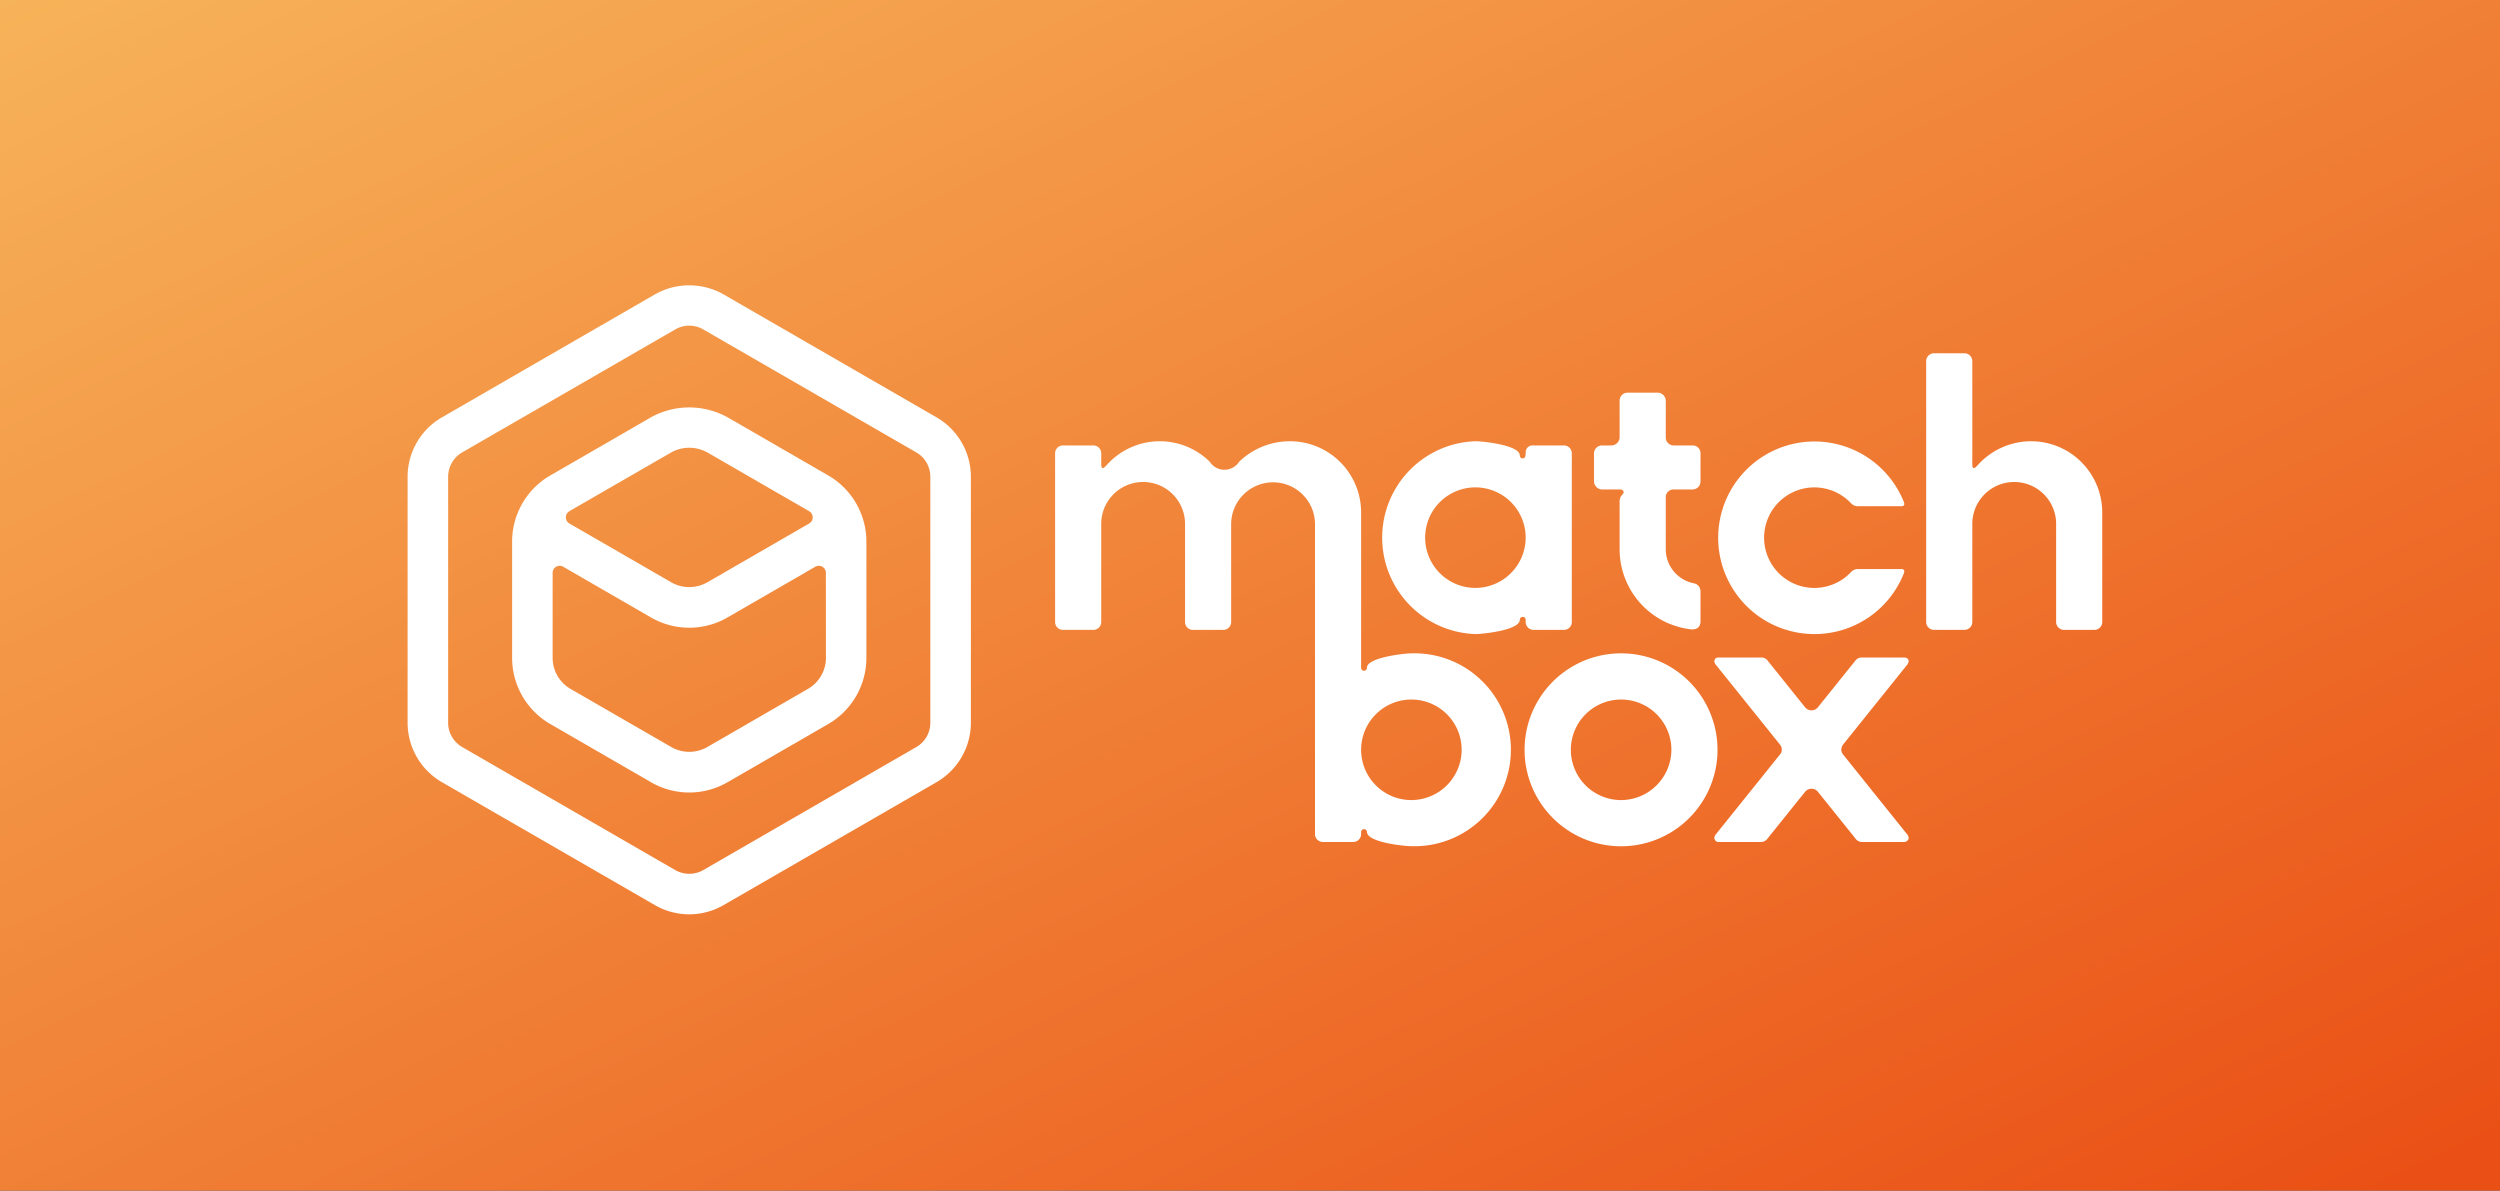 <svg xmlns="http://www.w3.org/2000/svg" xmlns:xlink="http://www.w3.org/1999/xlink" width="184" height="87.629" viewBox="0 0 184 87.629"><rect x="0" y="0" width="184" height="87.629" fill="#333333" stroke="none"/><defs><style>.a{fill:none;}.b{fill:url(#a);}.c{clip-path:url(#b);}.d{fill:#fff;}</style><linearGradient id="a" x1="-0.016" x2="1" y2="1" gradientUnits="objectBoundingBox"><stop offset="0" stop-color="#f7b45a"/><stop offset="0.975" stop-color="#ea5015"/><stop offset="1" stop-color="#ea5015"/></linearGradient><clipPath id="b"><rect class="a" width="124.725" height="46.294" transform="translate(0 0)"/></clipPath></defs><g transform="translate(2535 -1690)"><rect class="b" width="184" height="87.629" transform="translate(-2535 1690)"/><g transform="translate(-2505 1711)"><g class="c"><path class="d" d="M82.29,24.617v.124a.585.585,0,0,0,.618.618h2.161a.584.584,0,0,0,.616-.618V12.4a.584.584,0,0,0-.616-.616H82.816a.5.5,0,0,0-.526.525c0,.215-.029.371-.122.4l-.093.031a.214.214,0,0,1-.217-.217c0-.771-2.745-1.048-3.268-1.048a7.1,7.1,0,0,0,0,14.192c.523,0,3.268-.279,3.268-1.051a.211.211,0,0,1,.217-.213.208.208,0,0,1,.215.213m-3.7-2.345a3.7,3.7,0,1,1,3.7-3.7,3.712,3.712,0,0,1-3.7,3.7"/><path class="d" d="M87.907,15.025h1.358a.263.263,0,0,1,.216.122l.03.093-.093.153a.706.706,0,0,0-.214.556V19.4a5.932,5.932,0,0,0,5.305,5.925.794.794,0,0,0,.462-.124.626.626,0,0,0,.186-.463V22.52a.592.592,0,0,0-.462-.584A2.559,2.559,0,0,1,92.6,19.4V15.609a.566.566,0,0,1,.586-.584H94.57a.588.588,0,0,0,.587-.587V12.37a.568.568,0,0,0-.587-.585H93.182A.586.586,0,0,1,92.6,11.2V8.483A.606.606,0,0,0,92.01,7.9H89.788a.584.584,0,0,0-.584.585V11.2a.614.614,0,0,1-.619.585h-.678a.587.587,0,0,0-.587.585v2.068a.609.609,0,0,0,.587.587"/><path class="d" d="M103.555,25.668a7.067,7.067,0,0,0,6.57-4.474l.032-.122c0-.125-.062-.188-.216-.188h-3.178a.679.679,0,0,0-.525.218,3.7,3.7,0,1,1,0-5.059.687.687,0,0,0,.525.215h3.178c.154,0,.216-.063.216-.185l-.032-.125a7.087,7.087,0,1,0-6.57,9.72"/><path class="d" d="M119.481,11.476a5.274,5.274,0,0,0-3.949,1.791c-.125.122-.186.182-.248.182-.092,0-.122-.091-.122-.306V5.614A.584.584,0,0,0,114.545,5h-2.161a.583.583,0,0,0-.617.617V24.742a.583.583,0,0,0,.617.617h2.161a.584.584,0,0,0,.617-.617V17.615a3.085,3.085,0,1,1,6.169,0v7.127a.583.583,0,0,0,.617.617h2.159a.583.583,0,0,0,.618-.617V16.721a5.24,5.24,0,0,0-5.244-5.245"/><path class="d" d="M73.878,27.086c-.523,0-3.269.307-3.269,1.05a.216.216,0,1,1-.431,0V16.721a5.24,5.24,0,0,0-5.245-5.245A5.361,5.361,0,0,0,61.2,12.988a1.286,1.286,0,0,1-2.159,0,5.232,5.232,0,0,0-7.62.279c-.124.122-.186.183-.248.183-.092,0-.122-.092-.122-.307V12.4a.584.584,0,0,0-.617-.616H48.272a.583.583,0,0,0-.616.616V24.742a.583.583,0,0,0,.616.618h2.161a.584.584,0,0,0,.617-.618V17.615a3.085,3.085,0,1,1,6.169,0v7.127a.584.584,0,0,0,.618.618h2.158a.584.584,0,0,0,.618-.618V17.585a3.085,3.085,0,1,1,6.171,0V40.351a.582.582,0,0,0,.616.618h2.16a.584.584,0,0,0,.618-.618v-.124a.216.216,0,0,1,.431,0c0,.775,2.746,1.052,3.269,1.052a7.1,7.1,0,1,0,0-14.193m0,10.8a3.7,3.7,0,1,1,3.7-3.7,3.714,3.714,0,0,1-3.7,3.7"/><path class="d" d="M89.314,27.086a7.1,7.1,0,1,0,7.095,7.1,7.1,7.1,0,0,0-7.095-7.1m0,10.8a3.7,3.7,0,1,1,3.7-3.7,3.715,3.715,0,0,1-3.7,3.7"/><path class="d" d="M110.422,27.858l.062-.186-.031-.124a.327.327,0,0,0-.278-.155h-3.147a.559.559,0,0,0-.462.216l-2.777,3.457a.606.606,0,0,1-.926,0l-2.776-3.457a.561.561,0,0,0-.462-.216H96.446a.276.276,0,0,0-.245.155l-.033.124.063.186,4.783,5.954a.536.536,0,0,1,.122.37.462.462,0,0,1-.122.338l-4.783,5.956-.063.183.033.124a.3.3,0,0,0,.245.186h3.179a.584.584,0,0,0,.462-.247l2.776-3.457a.61.61,0,0,1,.926,0l2.777,3.457a.582.582,0,0,0,.462.247h3.147a.351.351,0,0,0,.278-.186l.031-.124-.062-.183-4.781-5.956a.64.64,0,0,1-.124-.338.745.745,0,0,1,.124-.37Z"/><path class="d" d="M30.958,13.994,23.589,9.737a5.826,5.826,0,0,0-5.719,0L10.5,13.994a5.623,5.623,0,0,0-2.808,4.859v8.574A5.624,5.624,0,0,0,10.5,32.288l7.421,4.289a5.625,5.625,0,0,0,5.616,0l7.422-4.289a5.625,5.625,0,0,0,2.807-4.861V18.853a5.625,5.625,0,0,0-2.807-4.859m-18.97,2.581,7.373-4.254a2.74,2.74,0,0,1,2.736,0l7.371,4.254.109.067a.518.518,0,0,1,0,.87l-.108.066-7.423,4.286a2.672,2.672,0,0,1-2.632,0l-7.425-4.286-.109-.067a.518.518,0,0,1,0-.868Zm18.8,10.852A2.638,2.638,0,0,1,29.468,29.7l-7.423,4.288a2.672,2.672,0,0,1-2.632,0L11.988,29.7a2.636,2.636,0,0,1-1.314-2.278V21.159a.518.518,0,0,1,.776-.448l6.47,3.739a5.632,5.632,0,0,0,5.616,0l6.472-3.739a.518.518,0,0,1,.776.448Z"/><path class="d" d="M38.936,9.721,23.248.663a5.121,5.121,0,0,0-5.04,0L2.519,9.721A5.052,5.052,0,0,0,0,14.083V32.2a5.06,5.06,0,0,0,2.519,4.366L18.208,45.62a5.048,5.048,0,0,0,5.04,0l15.688-9.056A5.062,5.062,0,0,0,41.457,32.2V14.083a5.054,5.054,0,0,0-2.521-4.362M38.472,32.2a2.055,2.055,0,0,1-1.028,1.78l-15.687,9.06a2.091,2.091,0,0,1-2.057,0L4.013,33.98A2.063,2.063,0,0,1,2.983,32.2V14.083A2.067,2.067,0,0,1,4.011,12.3L19.7,3.245a2.048,2.048,0,0,1,2.057,0L37.444,12.3a2.063,2.063,0,0,1,1.028,1.78Z"/></g></g></g></svg>
